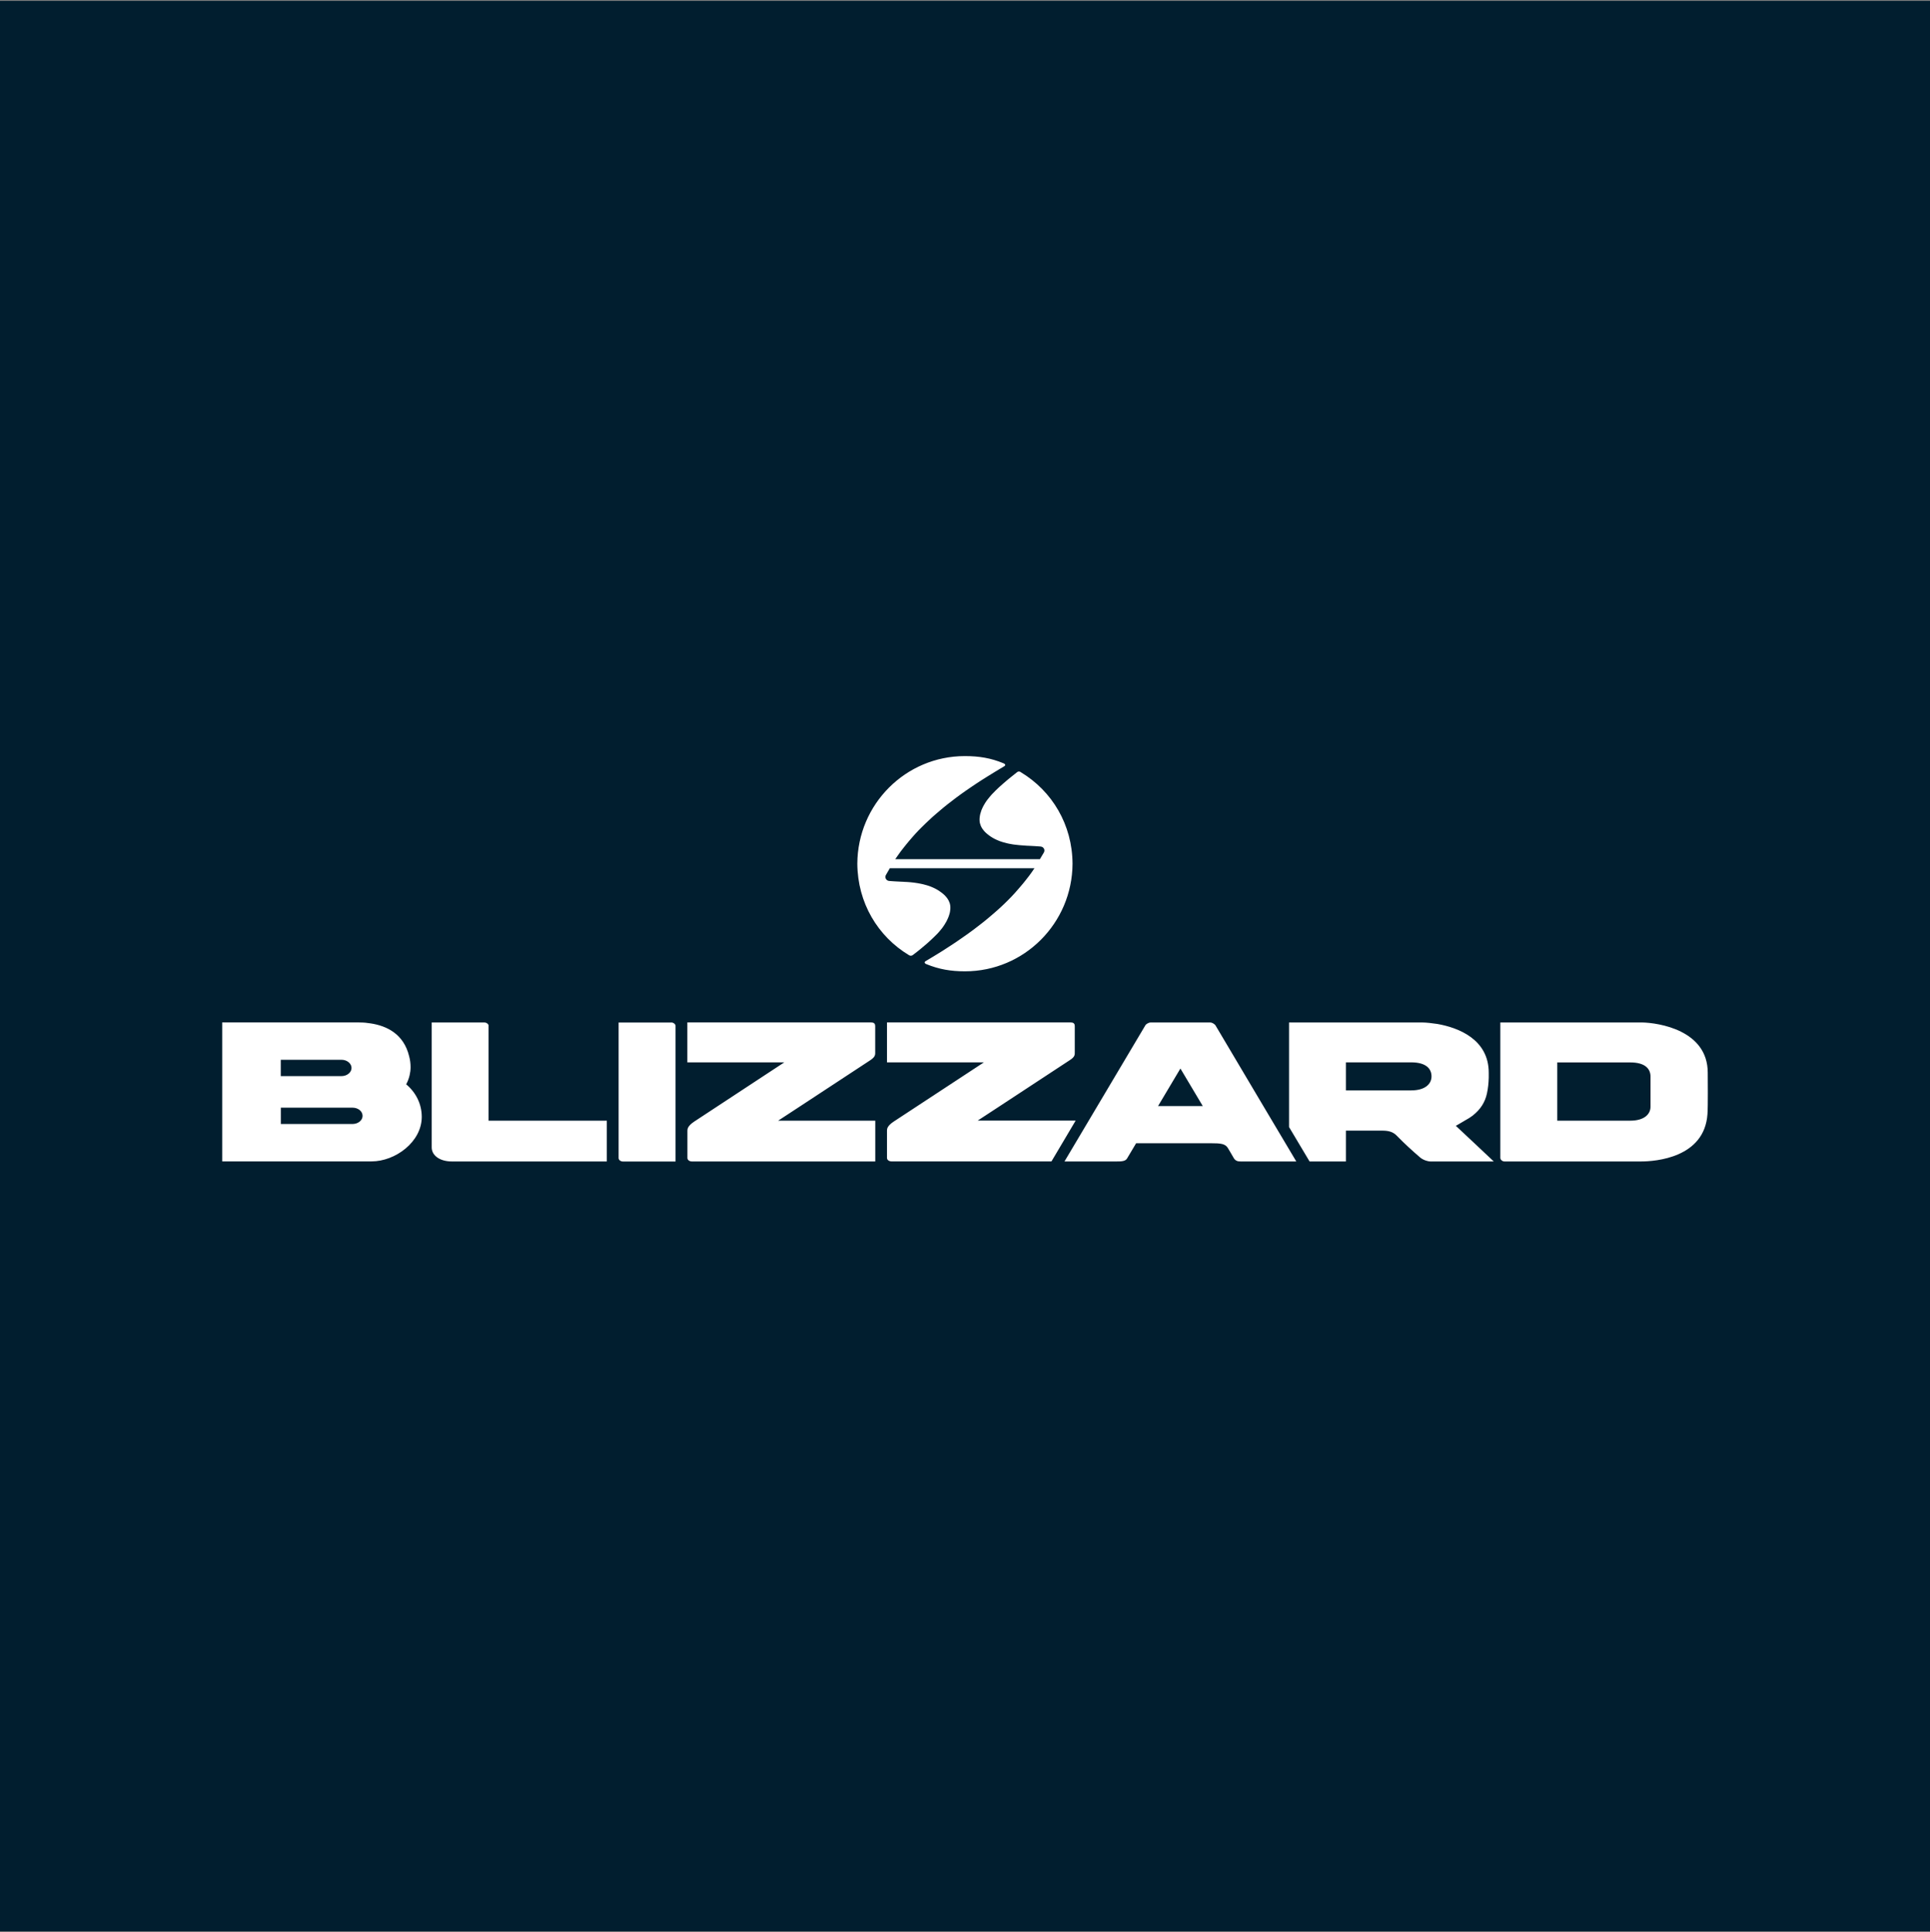 <svg enable-background="new 0 0 285 285.26" viewBox="0 0 285 285.26" xmlns="http://www.w3.org/2000/svg"><rect x="0" y="0" width="285" height="285.26" fill="#808080" stroke="none"/><path d="m0 .13h285v285h-285z" fill="#011e2f"/><g clip-rule="evenodd" fill="#fff" fill-rule="evenodd"><path d="m242.5 150.95c2.41.05 9.68 1.13 9.68 7.42 0 1.04.05 4.79-.04 6.1-.44 6.45-7.64 7-9.83 7h-20.16c-.31-.01-.58-.25-.6-.51v-20.01zm-32.52 0c.59 0 1.56.11 2.27.22 3.09.54 7.59 2.26 7.59 7.2v.73c-.02.79-.1 1.58-.27 2.35-.27 1.25-.94 2.34-2.08 3.23-.01.01-.02.02-.03.03l-.03.02c-.3.23-.64.44-1.01.64-.71.43-1.42.83-1.44.84l2.85 2.67 2.75 2.59h-9.37c-.1 0-.21-.02-.32-.04-.43-.08-.87-.29-1.15-.52-1.2-1.03-2.36-2.09-3.43-3.19-.6-.64-1.27-.8-2.24-.8h-5.32v4.55h-5.37c-.81-1.37-3.03-5.08-3.03-5.08v-15.44zm-51.85 0c.47 0 .58.25.58.54v3.81c.01.44.01.74-.73 1.21l-10.34 6.79c-1.09.71-2.18 1.43-3.27 2.14h14.47l-3.57 6.02h-22.5-1.13c-.36-.01-.66-.21-.66-.52v-4.04c0-.25.05-.7 1.01-1.33l13.3-8.73h-14.31v-5.9h27.15zm20.59 0c.25 0 .6.21.75.4 2.92 4.94 11.16 18.8 11.95 20.12h-8.18c-.39 0-.79-.04-1.06-.51 0 0-.7-1.22-.86-1.47-.4-.64-1.04-.71-2.5-.71h-11.05s-.65 1.1-1.34 2.25c-.26.44-.88.44-1.69.44h-7.55l11.98-20.16c.16-.18.49-.35.72-.36zm-107.16 0c.27.02.5.17.58.38v14.12h17.47v6.02h-22.88c-1.81 0-2.98-.9-2.98-2.07v-18.45zm-18.52 0c.74 0 1.11.05 1.71.14 2.29.35 4.87 1.51 5.67 4.86.14.52.21 1.05.21 1.6 0 .4-.05.8-.14 1.18-.11.48-.28.93-.51 1.35l.01.01c1.42 1.19 2.29 2.89 2.29 4.8 0 3.7-3.91 6.57-7.41 6.57h-22.06v-20.52h20.23zm46.08 0c.34.01.62.23.64.5v20.03h-7.75c-.37-.01-.66-.22-.66-.52v-20h7.77zm29.54 0c.47 0 .58.25.58.54v3.66c0 .52.09.83-.72 1.37l-10.34 6.79-3.27 2.14h14.34v6.02h-27.08c-.37-.01-.66-.22-.66-.52v-4.04c0-.24.05-.69 1.01-1.33l10.77-7.08 2.53-1.66h-14.32v-5.9h27.16zm-76.6 12.58h-10.59v2.41h10.59c.82 0 1.48-.54 1.48-1.2 0-.68-.66-1.21-1.48-1.21zm188.67-6.68h-10.77v8.6h10.77c2.03 0 3-.92 3-2.07v-4.46c-.01-1.15-.82-2.07-3-2.07zm-66.42.9-3.3 5.54h6.6zm34.08-.91h-9.64v4.14h9.64c2.03 0 3-.93 3-2.07s-.82-2.07-3-2.07zm-157.96-.38h-8.97v2.41h8.97c.81 0 1.48-.54 1.48-1.2s-.66-1.21-1.48-1.21z"/><path d="m150.18 114.01-.29.23-.45.36-.45.36-.44.37-.44.38-.43.38-.23.21-.23.22-.23.22-.22.23-.22.22-.21.23-.2.24-.2.24-.14.18-.14.19-.13.19-.12.2-.12.2-.11.2-.1.21-.1.22-.06.15-.05.16-.05.16-.05.16-.04.16-.03.16-.02.16-.02.16-.01.16v.16l.01.16.02.16.03.15.05.15.05.15.06.15.07.14.08.14.09.13.1.13.1.13.11.12.12.12.12.11.13.11.13.11.14.1.14.1.14.1.15.09.15.09.24.13.25.12.25.11.25.1.26.09.26.08.26.07.26.07.27.06.27.05.27.05.27.04.27.03.27.03.27.03.27.02.26.02.27.02.27.02.27.01.95.05.42.03.41.03c.2.02.39.14.48.31.1.18.09.39-.01.57l-.59.99h-21.36l.39-.56.4-.56.42-.54.43-.54.44-.53.45-.52.45-.51.47-.5.51-.51.51-.5.52-.49.53-.49.54-.47.55-.47.55-.46.56-.45.57-.44.73-.56.74-.54.75-.53.76-.52.76-.51.77-.5.78-.49.89-.55.89-.54.64-.38c.57-.29-.04-.51-.04-.51-1.85-.76-3.57-1.05-5.68-1.05-8.74 0-15.83 7.1-15.88 15.88.04 5.78 3.02 10.74 7.63 13.51 0 0 .28.2.58-.03l.75-.58.44-.36.44-.37.44-.37.43-.39.23-.21.23-.22.23-.22.22-.22.22-.22.21-.23.2-.24.2-.24.14-.18.13-.19.13-.19.12-.2.12-.2.11-.2.1-.21.1-.22.06-.15.06-.16.05-.16.05-.16.04-.16.03-.16.02-.16.02-.16.01-.16v-.16l-.01-.16-.02-.16-.03-.15-.04-.15-.06-.14-.06-.15-.07-.14-.08-.13-.09-.14-.1-.13-.1-.12-.11-.12-.12-.12-.12-.11-.13-.11-.14-.11-.14-.1-.14-.1-.14-.1-.15-.09-.15-.09-.24-.13-.25-.12-.25-.11-.25-.1-.26-.09-.26-.08-.26-.07-.26-.07-.27-.06-.26-.05-.27-.05-.27-.04-.27-.04-.27-.03-.27-.03-.27-.02-.27-.02-.27-.01-.27-.02-.27-.01-.95-.05-.42-.03-.42-.03c-.2-.02-.39-.14-.48-.32-.1-.18-.09-.39.01-.56l.58-1h21.36l-.39.57-.4.55-.42.54-.43.54-.44.52-.45.52-.45.51-.47.5-.5.51-.51.5-.52.49-.53.48-.54.47-.55.47-.55.46-.56.45-.57.44-.73.56-.74.54-.75.53-.75.52-.77.52-.77.5-.77.5-.89.55-.89.54-.64.38c-.57.29.04.51.04.51 1.85.75 3.57 1.05 5.68 1.05 8.74 0 15.83-7.1 15.88-15.88-.03-5.78-3.02-10.73-7.63-13.51.01-.03-.33-.22-.57 0z"/></g></svg>